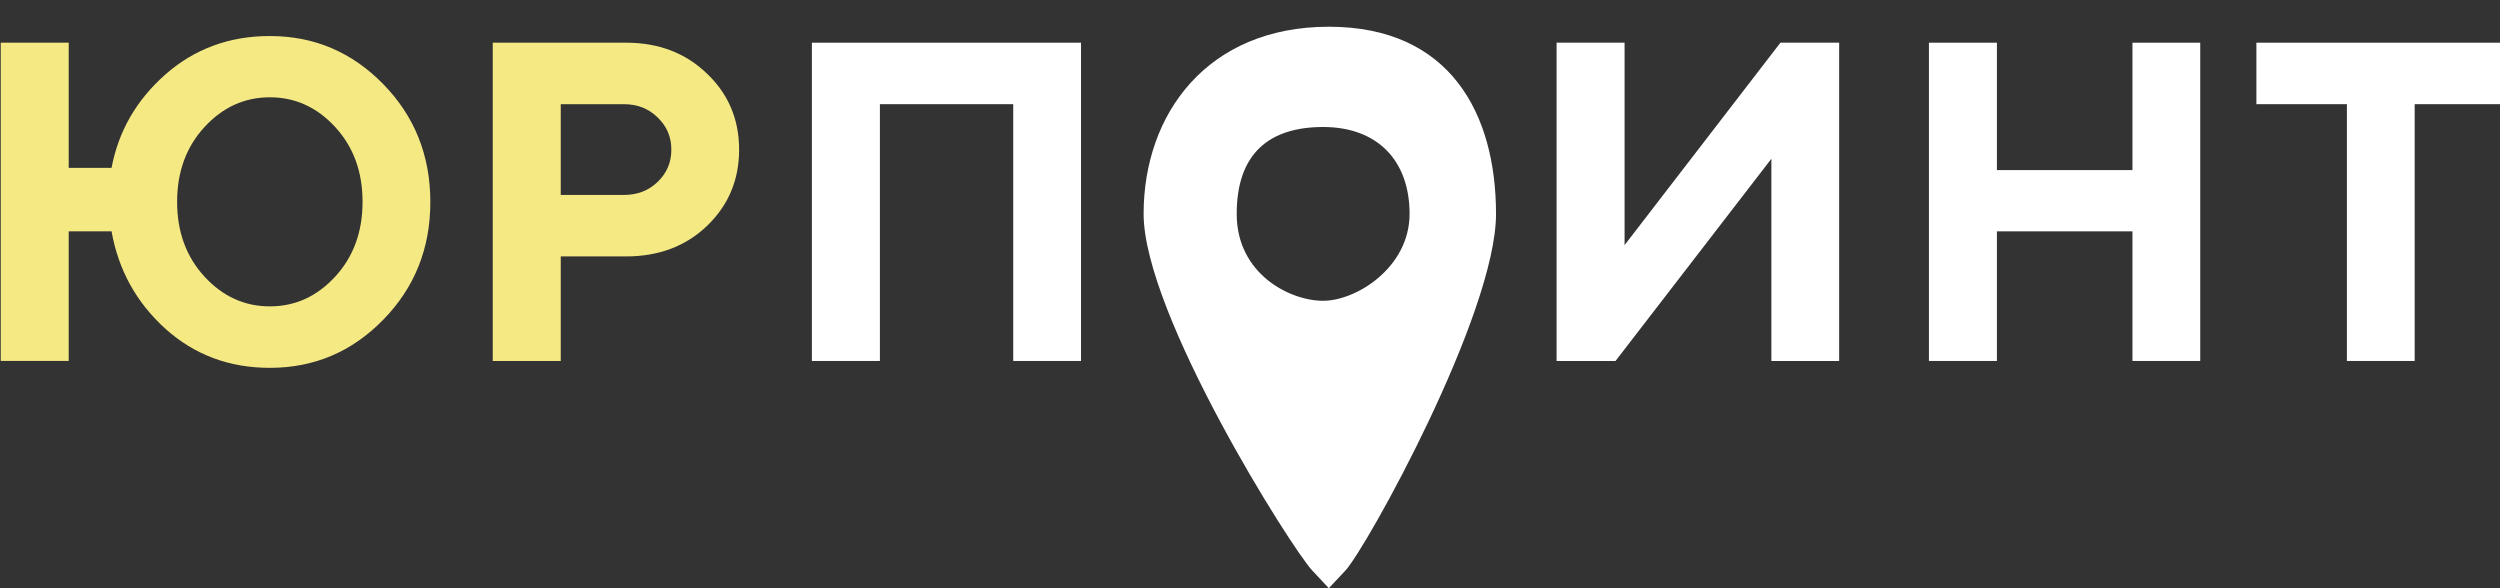 <svg width="170" height="40" viewBox="0 0 170 40" fill="none" xmlns="http://www.w3.org/2000/svg">
<rect x="0" y="0" width="170" height="40" fill="#333333" stroke="none"/>
<g clip-path="url(#clip0_89_904)">
<path d="M26.065 5.725C28.197 7.909 29.263 10.58 29.263 13.739C29.263 16.889 28.197 19.555 26.065 21.738C23.934 23.922 21.362 25.013 18.349 25.013C15.587 25.013 13.22 24.128 11.249 22.357C9.277 20.576 8.056 18.368 7.586 15.732H4.673V24.545H0.05V2.903H4.673V11.415H7.586C8.056 8.92 9.277 6.802 11.249 5.061C13.23 3.321 15.597 2.45 18.349 2.45C21.362 2.45 23.934 3.542 26.065 5.725ZM22.793 18.81C24.034 17.462 24.654 15.767 24.654 13.724C24.654 11.682 24.034 9.986 22.793 8.638C21.552 7.29 20.071 6.616 18.349 6.616C16.628 6.616 15.147 7.29 13.906 8.638C12.665 9.986 12.044 11.682 12.044 13.724C12.044 15.767 12.665 17.462 13.906 18.81C15.147 20.159 16.628 20.833 18.349 20.833C20.071 20.833 21.552 20.159 22.793 18.81Z" fill="#F5E984"/>
<path d="M33.507 2.903H42.574C44.786 2.903 46.617 3.602 48.069 5.001C49.53 6.389 50.26 8.115 50.26 10.178C50.26 12.23 49.535 13.956 48.084 15.354C46.633 16.743 44.796 17.437 42.574 17.437H38.131V24.546H33.507V2.903ZM42.424 7.084H38.131V13.256H42.424C43.345 13.256 44.11 12.96 44.721 12.366C45.342 11.772 45.652 11.043 45.652 10.178C45.652 9.312 45.342 8.583 44.721 7.989C44.11 7.385 43.345 7.084 42.424 7.084Z" fill="#F5E984"/>
<path d="M73.509 2.903V24.546H68.9V7.084H59.833V24.546H55.209V2.903H73.509Z" fill="white"/>
<path d="M149.616 2.903V24.546H145.007V15.732H135.79V24.546H131.167V2.903H135.79V11.566H145.007V2.903H149.616Z" fill="white"/>
<path d="M125.063 24.546H120.454V10.796L109.855 24.546H105.848V2.903H110.471V16.667L121.07 2.903H125.063V24.546Z" fill="white"/>
<path d="M153.435 2.903H170.338V7.084H164.198V24.546H159.589V7.084H153.435V2.903Z" fill="white"/>
<path d="M90.361 1.818C82.112 1.818 77.766 7.727 77.766 14.545C77.766 21.364 87.818 37.281 89.233 38.795L90.361 40L91.487 38.795C92.903 37.282 101.729 21.364 101.729 14.545C101.729 7.727 98.609 1.818 90.361 1.818ZM89.973 20.454C87.713 20.454 84.096 18.636 84.096 14.545C84.096 10.454 86.291 8.636 89.973 8.636C93.656 8.636 95.851 10.909 95.851 14.545C95.851 18.182 92.234 20.454 89.973 20.454Z" fill="white"/>
</g>
<defs>
<clipPath id="clip0_89_904">
<rect width="170" height="40" fill="white"/>
</clipPath>
</defs>
</svg>
